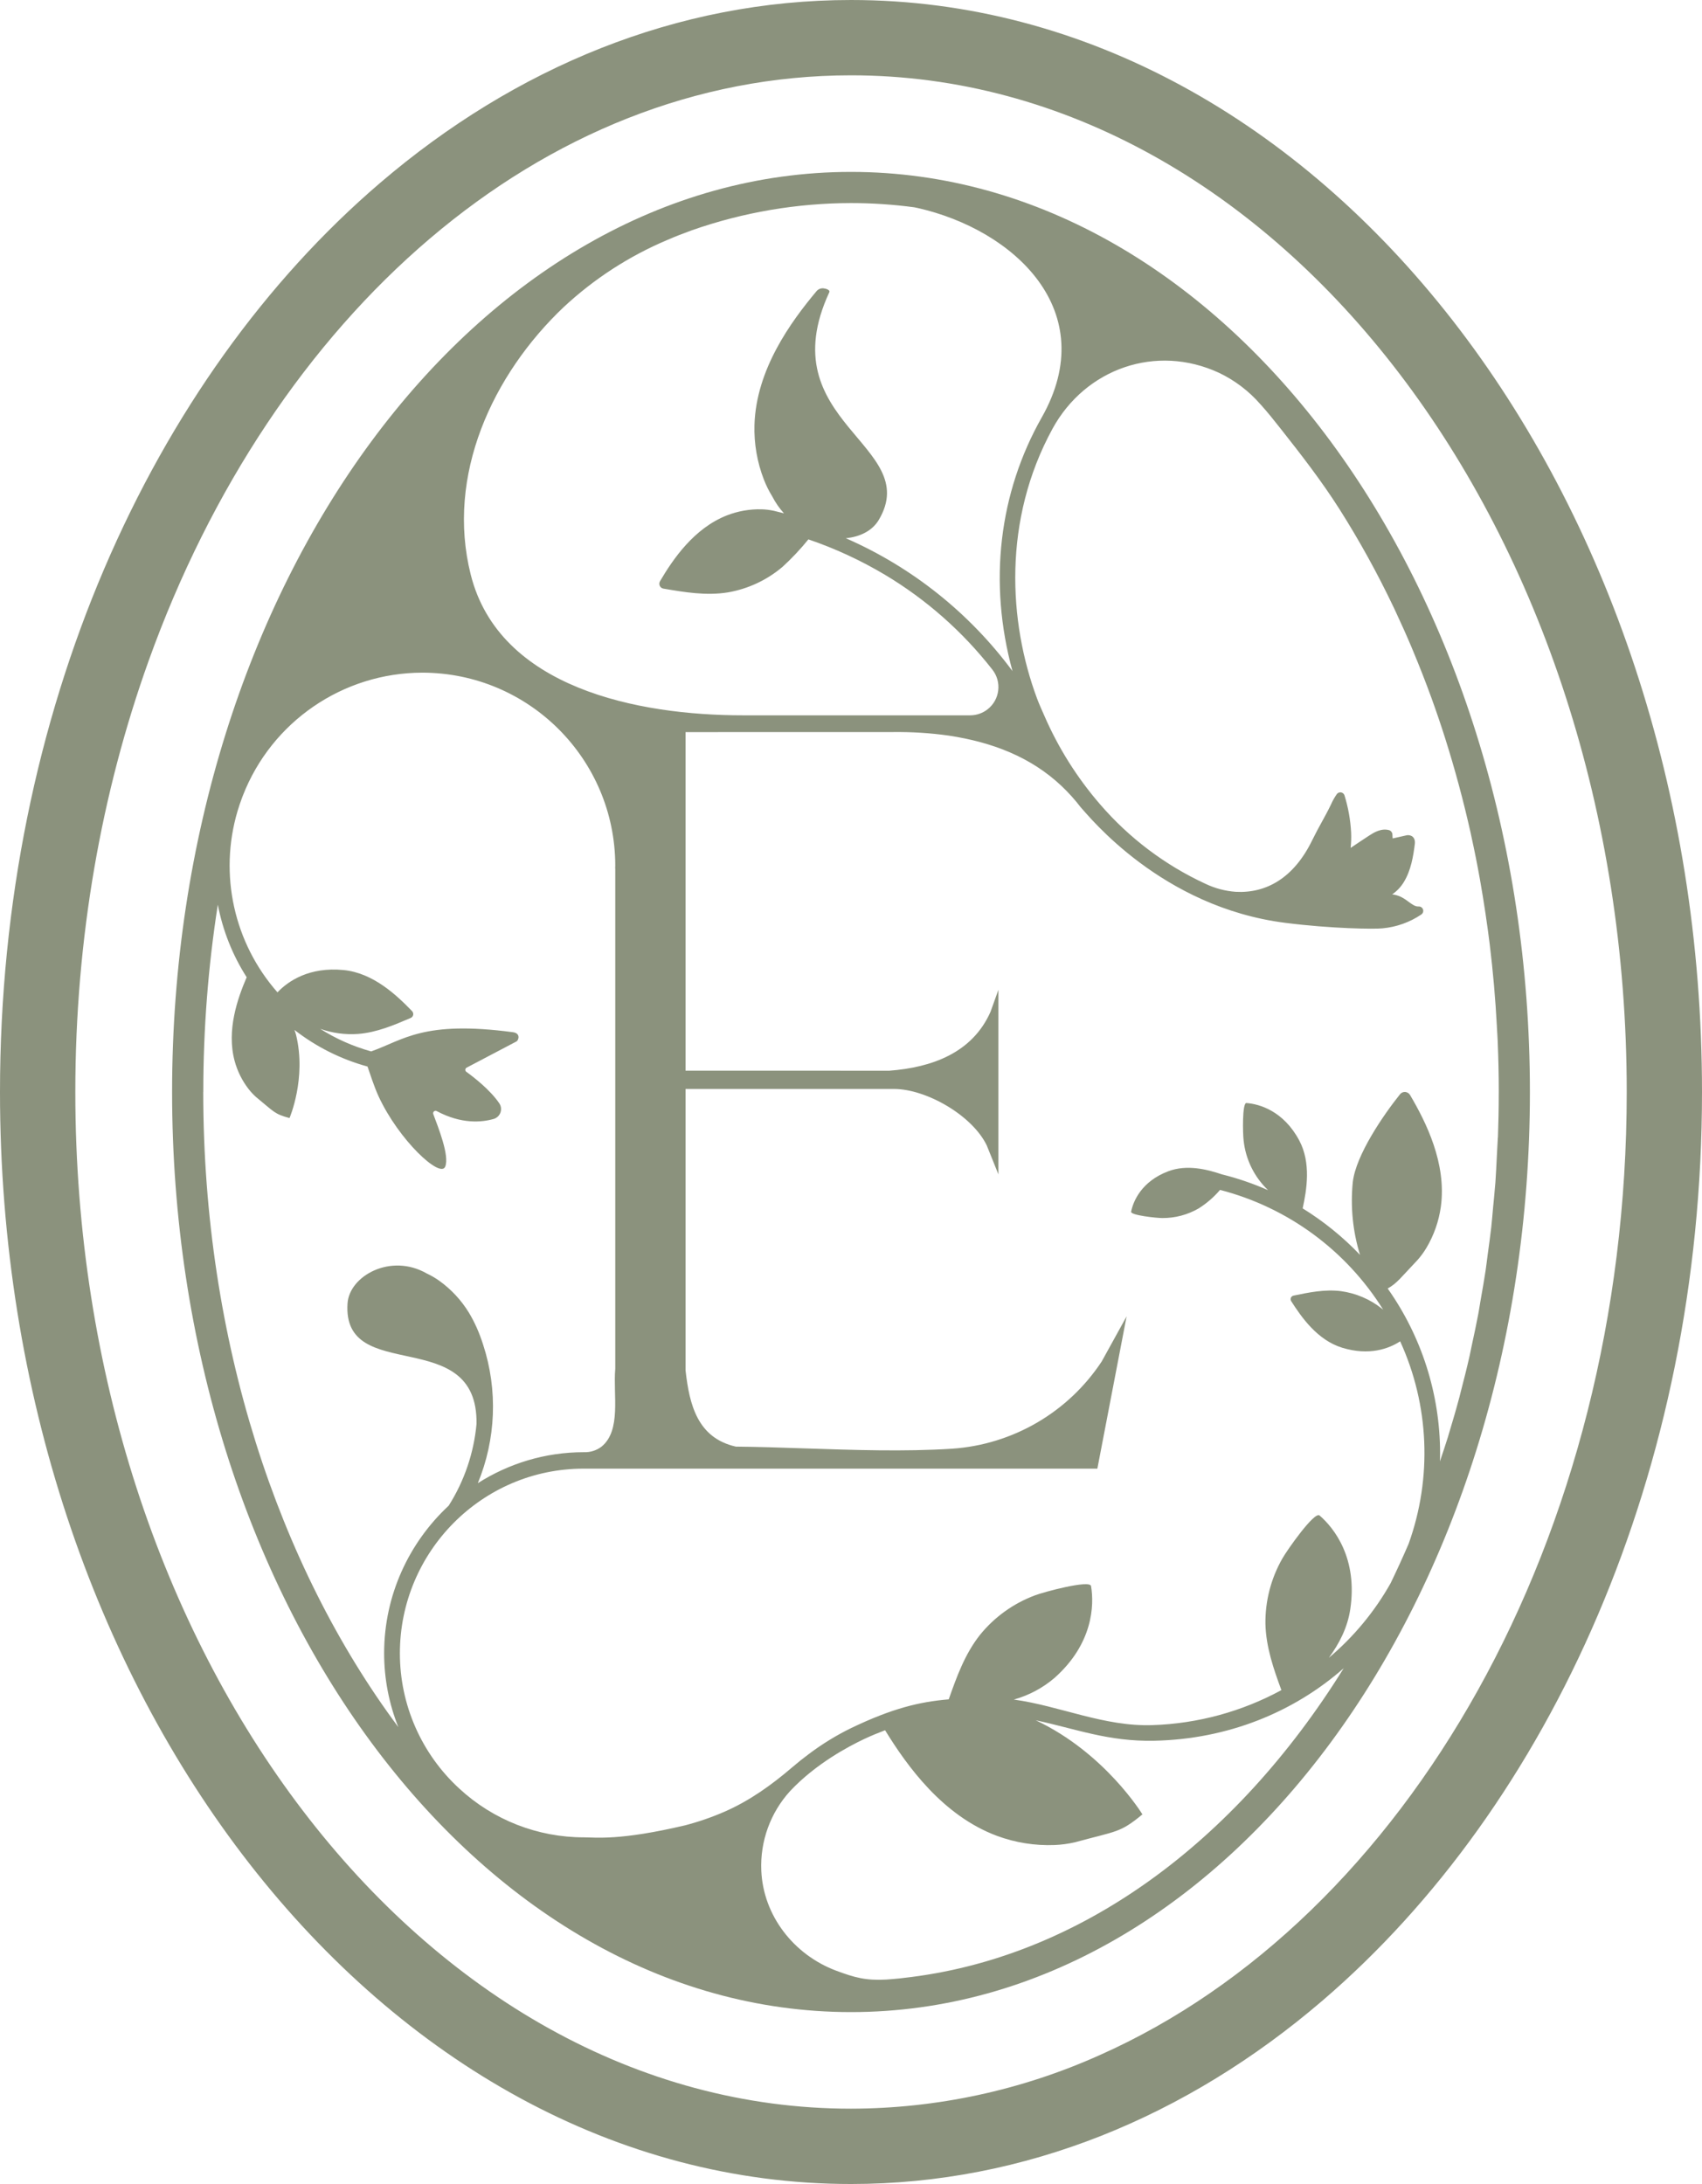 <?xml version="1.0" encoding="UTF-8"?>
<svg id="Layer_1" data-name="Layer 1" xmlns="http://www.w3.org/2000/svg" viewBox="0 0 648.3 831.9">
  <defs>
    <style>
      .cls-1 {
        fill: #8B927D;
      }
    </style>
  </defs>
  <path class="cls-1" d="M324.16,0c-66.28,0-127.96,25.68-179.36,69.66C57.58,144.28,0,271.64,0,415.95c0,229.35,145.41,415.95,324.15,415.95,66.28,0,127.96-25.68,179.36-69.66,87.22-74.62,144.79-201.98,144.79-346.29C648.3,186.59,502.89,0,324.16,0ZM418.82,782.83c-29.77,13.38-62.03,20.32-94.67,20.38-162.92,0-295.46-173.73-295.46-387.26,0-58.64,10.01-114.25,27.88-164.11C103.78,120.12,205.97,28.69,324.16,28.69c162.92,0,295.47,173.73,295.47,387.26,0,170.16-84.17,315.05-200.8,366.88Z"/>
  <path class="cls-1" d="M324.15,65.48c-142.59,0-258.6,157.22-258.6,350.47s116,350.47,258.6,350.47,258.6-157.22,258.6-350.47S466.74,65.48,324.15,65.48ZM214.83,116.87c11.52-10.72,24.83-19.33,39.33-25.46,3.13-1.36,6.33-2.59,9.55-3.76,19.43-6.79,39.86-10.27,60.45-10.3h0c8.05,0,16.1.54,24.08,1.61.41.09.82.15,1.22.25,36.83,8.29,70.28,39.29,47.36,79.76-16.26,28.68-20.43,62.78-11.16,96.66-16.37-22.14-38.26-39.59-63.49-50.62,5.41-.51,10.09-2.82,12.56-6.97,17-28.59-41.8-37.18-18.84-86.73.41-.88-1.33-1.4-2.3-1.49-.96-.07-1.9.32-2.54,1.05-9.85,11.77-23.04,29.86-23.67,51.01-.2,7.08,1.01,14.12,3.56,20.73.88,2.28,1.97,4.47,3.25,6.54,1.19,2.31,2.68,4.46,4.43,6.38-1.13-.27-2.36-.58-3.89-.97-1.52-.33-3.07-.51-4.62-.56-4.51-.11-8.99.67-13.19,2.3-12.55,4.91-20.58,16.68-25.53,25.11-.3.53-.33,1.18-.08,1.74.26.56.78.96,1.38,1.06,8,1.36,16.27,2.78,24.59,1.43,7.69-1.33,14.88-4.7,20.82-9.75,3.53-3.23,6.81-6.72,9.82-10.44,10.17,3.47,19.94,7.99,29.17,13.49,15.74,9.41,29.61,21.66,40.9,36.11,3.68,4.66,2.89,11.42-1.77,15.1-1.89,1.49-4.22,2.31-6.63,2.32h-86.62c-39.89,0-92.8-10.34-103.67-53.61-9.49-37.77,8.26-76.17,35.52-101.99ZM77.44,415.95c-.01-23.9,1.84-47.76,5.53-71.37h0c1.87,9.84,5.6,19.22,10.99,27.66-3.47,8.07-7.72,20.15-4.6,31.84,1.05,3.91,2.87,7.58,5.36,10.78.86,1.1,1.82,2.12,2.86,3.05,6.94,5.67,6.89,6.4,12.7,7.96,0,0,6.51-15.08,2.51-31.6-.17-.67-.38-1.32-.63-1.97,8.26,6.44,17.72,11.18,27.83,13.95,1.05,2.93,2.43,7.5,4.26,11.45,7.67,16.55,23.41,31.23,25.32,26.71,1.76-4.14-2.75-15.22-4.54-20.07-.17-.48.09-1.01.57-1.18.26-.09.55-.06.78.08,9.43,5.04,17.19,4.26,21.68,2.97,2.07-.61,3.25-2.78,2.64-4.85-.12-.39-.29-.76-.52-1.1-3.5-5.17-9.88-10.07-12.56-12.01-.42-.3-.51-.89-.2-1.3.09-.12.2-.22.33-.28l19.02-10c.74-.44,1.67-3.09-1.41-3.5-34.2-4.55-41.64,2.97-53.98,7.32-6.86-1.9-13.4-4.8-19.42-8.6,4.63,1.63,9.54,2.29,14.43,1.94,7.16-.55,13.71-3.37,20.06-6.09.48-.21.83-.64.94-1.15.09-.51-.06-1.04-.42-1.43-5.78-5.98-14.73-14.56-26.13-15.67-12.93-1.26-21,4.12-25.15,8.5-16.59-18.85-22.34-44.89-15.23-68.97.5-1.69,1.07-3.35,1.68-5,.12-.31.23-.63.36-.94,10.97-28.21,38.11-46.82,68.38-46.86,40.56.05,73.43,32.91,73.48,73.47,0,.37-.03.74-.04,1.11.01,0,.03,0,.04,0v190.58c-.89,9.9,2.41,23.46-5.27,29.69-1.92,1.44-4.27,2.17-6.67,2.08h-.03c-14.83,0-28.67,4.35-40.38,11.8,6.89-16.68,7.7-35.42,1.99-52.85,0,0,0,0,0,0-1.36-4.27-3.15-8.42-5.44-12.18-2.88-4.69-6.66-8.76-11.12-11.98-1.54-1.11-3.18-2.07-4.9-2.87-13.65-7.84-29.46.88-30.16,11.41-2.1,31.4,49.75,7.66,49.13,45.92-1.01,10.94-4.58,21.62-10.6,31.12-15.1,14.05-24.59,34.11-24.59,56.21,0,9.64,1.83,19.19,5.41,28.14-45.82-61.51-74.31-147.24-74.31-241.94ZM344.02,753.43h0c-.43.06-.82.1-1.23.15-1.73.18-3.46.32-5.2.45-7.79.42-12.05-.75-19.13-3.4-16.1-6.04-27.75-20.94-28.48-38.12-.48-11.15,3.46-22.03,10.97-30.28,9.76-10.39,22.23-17.01,28.29-19.86,2.57-1.21,5.21-2.29,7.89-3.31,8.51,13.85,22.03,32.53,42.56,40.21,7.05,2.62,14.55,3.81,22.07,3.51,2.59-.11,5.16-.46,7.69-1.04,16.05-4.39,17.1-3.53,25.7-10.63,0,0-14.21-23.41-40.63-35.84,15.16,3.22,27.6,8.17,45.16,7.79,28.05-.59,53.14-10.89,72.15-27.63-41.25,66.34-100.8,110.63-167.82,118ZM570.54,433.31c-.01.29-.04.56-.05.85v.05c-.04,1.02-.11,2.03-.17,3.05-.06,1.21-.14,2.41-.19,3.62-.17,3.2-.3,6.41-.53,9.58-.04.59-.12,1.17-.16,1.77-.2,2.6-.47,5.17-.72,7.75-.23,2.45-.41,4.93-.68,7.37-.4,3.58-.91,7.12-1.39,10.67-.27,1.98-.48,3.99-.78,5.96-.58,3.87-1.27,7.68-1.94,11.5-.28,1.6-.51,3.24-.81,4.83-.8,4.25-1.7,8.43-2.61,12.61-.25,1.13-.45,2.28-.7,3.41-1.06,4.68-2.22,9.29-3.42,13.87-.15.6-.29,1.21-.45,1.81-1.25,4.7-2.6,9.33-4,13.93-.14.47-.26.95-.41,1.41-.97,3.14-2.03,6.21-3.06,9.3.03-1.09.08-2.17.07-3.26-.06-22.42-7.03-44.28-19.97-62.59,3.62-2.02,5.07-4.23,11.47-10.96,1.26-1.44,2.39-2.99,3.36-4.64,2.82-4.78,4.67-10.08,5.43-15.58,2.24-16.45-5.63-32.16-11.74-42.54-.4-.65-1.07-1.07-1.83-1.14-.76-.05-1.5.27-1.97.86-6.26,7.79-16.85,23.17-18.01,33.51-.93,9.32,0,18.73,2.76,27.68-6.5-6.81-13.84-12.76-21.85-17.71,1.53-7.01,3.27-17.27-1.28-25.84-6.01-11.31-15.24-13.93-20.14-14.29-1.66-.12-1.38,11.9-1.07,14.24.76,7.23,4.06,13.95,9.32,18.96-5.68-2.51-11.57-4.53-17.6-6.03-5.65-1.91-13.34-3.85-20.41-1.18-10.15,3.84-13.34,11.31-14.16,15.4-.28,1.38,9.85,2.43,11.85,2.42,4.86.04,9.64-1.22,13.85-3.65,3.06-1.93,5.82-4.31,8.17-7.07,25.8,6.68,48.05,23.02,62.15,45.64-.23-.19-.43-.37-.58-.48-4.5-3.55-9.88-5.83-15.56-6.6-6.15-.76-12.19.5-18.03,1.71-.44.09-.81.4-.99.82-.17.42-.13.89.11,1.28,3.87,6.06,9.96,14.85,19.43,17.75,10.21,3.12,17.71.41,22.08-2.44,11.11,24.31,12.26,52.01,3.21,77.16-2.19,5.07-4.48,10.06-6.85,14.97h0c-6.08,10.81-14.06,20.44-23.54,28.43,3.94-5.34,7.14-11.51,8.18-18.53,2.88-19.28-6.03-30.82-11.71-35.7-1.92-1.66-12.45,13.31-14.19,16.45-4.32,7.58-6.54,16.17-6.42,24.89.23,8.86,3.12,17.16,6.08,25.19-15.1,8.2-31.89,12.76-49.06,13.33-18.5.64-35.22-7.3-52.86-9.74,5.74-1.58,11.06-4.42,15.57-8.3,14.55-12.97,15.09-27.55,13.85-34.92-.42-2.5-18.09,2.26-21.44,3.56-8.17,3.06-15.37,8.25-20.86,15.02-5.8,7.33-8.92,16.08-11.91,24.56-11.1.94-21.5,3.41-37.25,10.98-5.61,2.75-10.95,6.03-15.94,9.78-2.2,1.63-4.34,3.33-6.41,5.11-7.83,6.72-16.28,12.77-25.74,16.9-4.88,2.13-9.93,3.88-15.08,5.22-24.98,5.9-34.08,4.58-38.53,4.58-17.6.01-34.56-6.62-47.48-18.58-14.43-13.25-22.64-31.94-22.63-51.53,0-38.66,31.3-70.33,69.96-70.33h99.15s96.56,0,96.56,0l11.14-58.01-9.48,17.18c-12.79,19.38-33.89,31.67-57.05,33.24-18.13,1.16-37.48.49-56.44-.14-8.77-.3-17.46-.58-25.87-.66-14.58-3.31-17.69-15.88-19.16-29.07v-107.17s79.35,0,79.35,0c12.4,0,29.96,10.14,35.4,21.55l4.42,10.98v-70.29l-2.99,8.34c-6.93,15.73-22.42,21.25-38.55,22.47l-77.63-.02v-128.95l79.12-.02c7.06-.08,14.11.36,21.09,1.34,16.52,2.5,31.27,8.1,43.05,19.24,2.63,2.49,5.05,5.18,7.25,8.06,3.18,3.43,30.74,38.04,77.92,44.03,17.73,2.25,34.18,2.43,37.06,2.09,5.3-.49,10.39-2.31,14.8-5.29.46-.33.73-.87.71-1.43,0-.17-.04-.33-.1-.49-.25-.71-.94-1.16-1.69-1.11-1.26.08-2.46-.81-3.86-1.83-.9-.7-1.86-1.32-2.87-1.84-1.05-.49-2.16-.81-3.31-.94,1.79-1.24,3.31-2.84,4.44-4.71,2.73-4.47,3.58-9.8,4.17-14.44.22-1.81-.5-2.64-1.15-3.05-.7-.38-1.52-.47-2.28-.24l-5,1.13c-.06-.52-.09-1.04-.1-1.57-.06-.72-.53-1.34-1.21-1.57-3.07-.9-6.04,1.01-7.63,2.04-2.37,1.54-4.72,3.12-7.07,4.7.2-1.95.26-3.91.18-5.86-.25-4.78-1.1-9.52-2.51-14.1-.26-.89-1.2-1.39-2.08-1.12-.34.1-.64.31-.86.6-.86,1.22-1.59,2.52-2.19,3.88l-.27.56c-1.02,2.11-2.16,4.17-3.29,6.23-1.22,2.22-2.47,4.53-3.61,6.87-7.04,14.49-17.61,20.32-29.21,19.67-3.97-.3-7.84-1.33-11.44-3.04-15.38-7.1-29.06-17.42-40.13-30.25-8.8-10.16-15.99-21.6-21.33-33.93-.93-2.13-1.91-4.26-2.7-6.38-10.92-29.28-13.09-68.08,5.88-102.79,12.56-22.97,39.52-32.4,63.45-21.28,6.01,2.87,11.37,6.94,15.74,11.97.06.07.12.13.18.19,2.57,2.84,4.99,5.9,7.53,9.11,7.83,9.92,15.51,19.81,22.33,30.53,0,.02.02.03.03.04.03.06.07.11.1.16,7.56,11.95,14.4,24.34,20.48,37.11,0,.02.02.05.04.07.31.66.62,1.33.93,1.99,0,0,.01.02.01.03,2.06,4.4,4.06,8.86,5.97,13.39,0,.01,0,.02.01.04.23.54.45,1.09.68,1.63,2.36,5.65,4.61,11.4,6.74,17.24.05.14.1.27.15.41,1.79,4.95,3.5,9.97,5.12,15.06,2.17,6.82.46,1.46.07.24,3.72,11.72,6.96,23.76,9.73,36.12h0c.09.42.17.84.26,1.25,1.18,5.36,2.26,10.78,3.24,16.26.37,2.05.71,4.12,1.05,6.19.01.07.02.15.04.23.71,4.34,1.37,8.7,1.96,13.1.23,1.73.47,3.46.68,5.2,0,.04,0,.07.01.11,1.26,10.27,2.17,20.68,2.73,31.25,0,.05,0,.11,0,.16.11,1.97.25,3.92.33,5.89v.12c.24,6.06.39,12.16.39,18.3,0,.16,0,.33,0,.49,0,.26-.01.52-.01.78,0,5.56-.11,11.09-.31,16.58Z"/>
  <path class="cls-1" d="M550.36,281.03s.03.09.07.23c-.01-.05-.03-.09-.04-.14-.01-.03-.02-.06-.03-.1Z"/>
</svg>